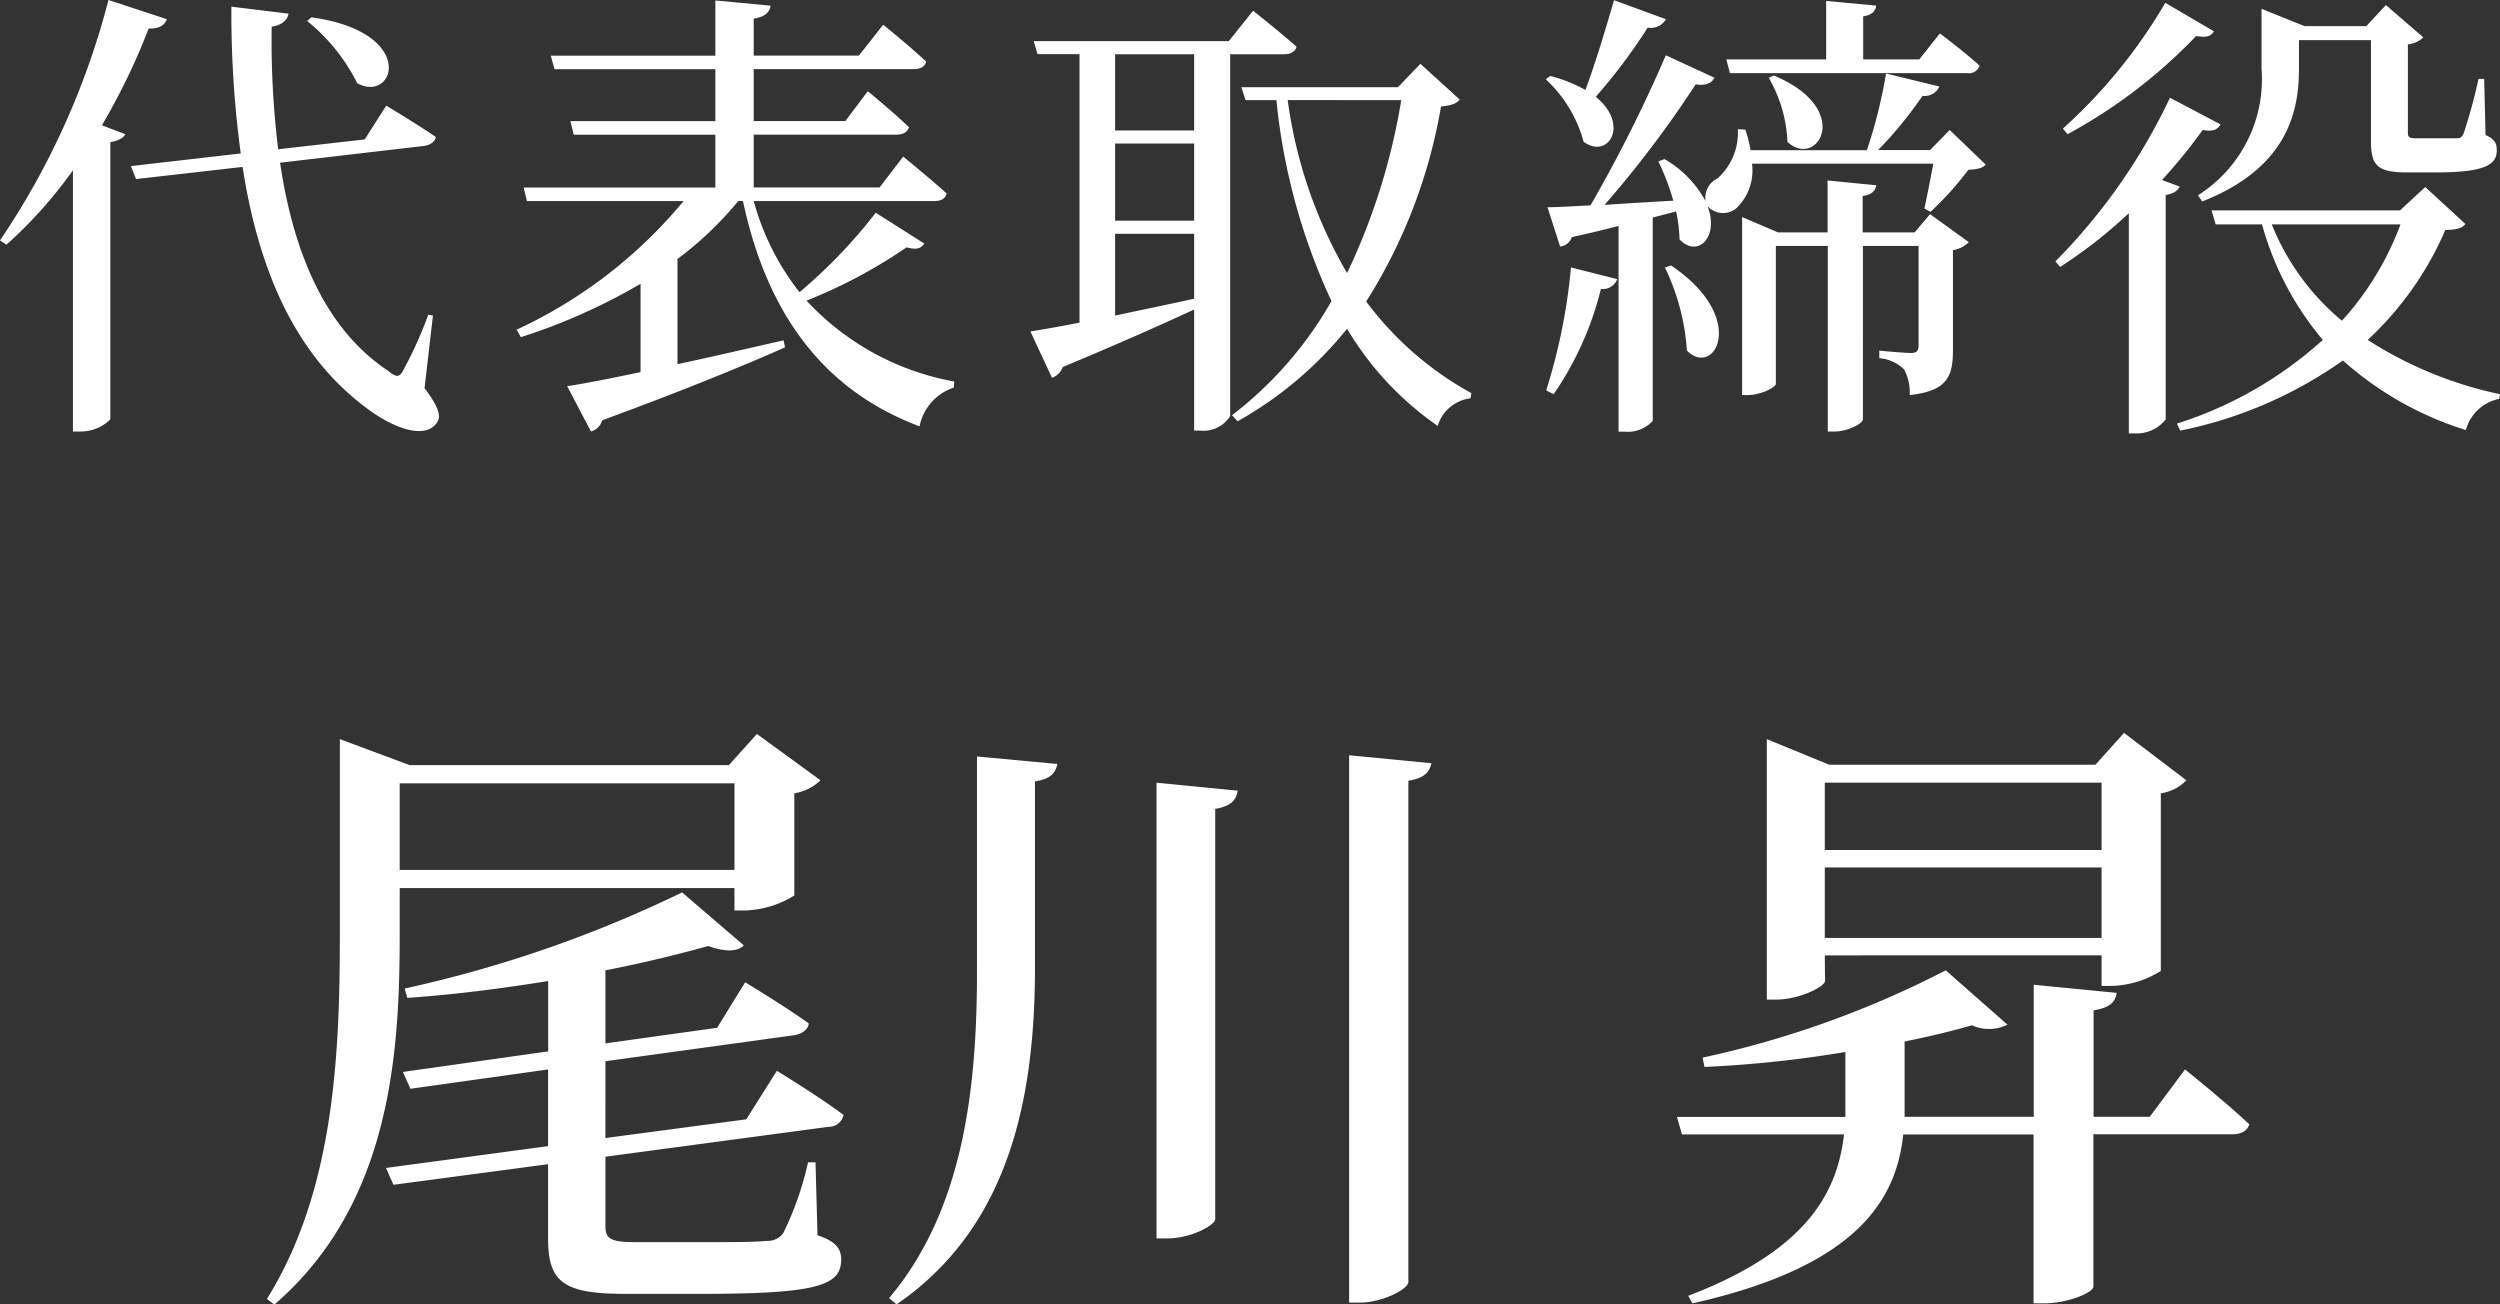 <svg xmlns="http://www.w3.org/2000/svg" width="96.246" height="50.22" viewBox="0 0 96.246 50.22">
  <rect x="0" y="0" width="96.246" height="50.22" fill="#333333" stroke="none"/>
  <g id="グループ_281" data-name="グループ 281" transform="translate(-913.54 -1176.844)">
    <path id="パス_167" data-name="パス 167" d="M12.366-14.346a7.169,7.169,0,0,1,1.926,2.394c1.44.792,2.358-1.962-1.764-2.538Zm-7.65-.81A29.783,29.783,0,0,1,.54-5.9l.252.162A17.3,17.3,0,0,0,3.348-8.6V1.458h.288A1.635,1.635,0,0,0,4.788.99V-9.684c.324-.054.5-.162.576-.306l-.9-.342a25.5,25.5,0,0,0,1.8-3.726c.414.018.63-.144.7-.36ZM17.208-3.006l-.18-.036a15.72,15.72,0,0,1-.936,2.088c-.162.342-.288.342-.612.072-2.448-1.62-3.654-4.608-4.158-8.01l5.562-.648c.216-.036.414-.162.432-.342-.72-.5-1.908-1.206-1.908-1.206l-.828,1.3-3.33.378A34.054,34.054,0,0,1,11-14.13c.45-.072.612-.288.648-.5l-2.2-.27a40.513,40.513,0,0,0,.36,5.652l-4.23.486.2.5,4.1-.468C10.494-4.77,11.9-1.458,14.706.594c.864.648,2.124,1.206,2.628.558.2-.234.144-.576-.45-1.368Zm17.046-3.96a19.867,19.867,0,0,1-2.934,3.06,9.9,9.9,0,0,1-1.764-3.51H36.5c.27,0,.432-.09.486-.288-.63-.576-1.674-1.422-1.674-1.422L34.4-7.938H29.556V-9.972h5.49c.252,0,.432-.09.486-.288-.594-.576-1.584-1.386-1.584-1.386l-.864,1.152H29.556v-2h6.156c.252,0,.432-.09.486-.288-.63-.594-1.656-1.422-1.656-1.422l-.936,1.188h-4.05v-1.422c.45-.072.612-.252.648-.5l-2.124-.2v2.124H21.744l.144.522H28.08v2H22.5l.126.522H28.08v2.034H20.7l.126.522h6.03a18.338,18.338,0,0,1-6.426,4.95l.162.288A22.8,22.8,0,0,0,25.2-4.23v3.4c-1.206.252-2.2.45-2.826.54l.918,1.746a.614.614,0,0,0,.432-.432c3.186-1.17,5.454-2.106,7.038-2.808l-.054-.27c-1.422.324-2.826.648-4.086.918v-4.05a13.192,13.192,0,0,0,2.34-2.232h.18c.99,4.644,3.348,7.38,6.8,8.676A1.968,1.968,0,0,1,37.26-.234l.018-.234A10.227,10.227,0,0,1,31.59-3.582a19.506,19.506,0,0,0,3.852-2.052c.4.108.558.036.684-.144Zm12.258-3.168H43.47v-2.934h3.042ZM43.47-6.156h3.042v2.5c-1.062.234-2.106.45-3.042.648Zm0-3.474h3.042v2.97H43.47Zm6.5-3.438c.252,0,.432-.09.486-.288-.648-.576-1.674-1.386-1.674-1.386l-.936,1.17H40.338l.144.5H42.1V-2.736c-.81.162-1.458.27-1.89.342L41.04-.612a.674.674,0,0,0,.414-.414c2.16-.9,3.816-1.638,5.058-2.214V1.422h.234A1.224,1.224,0,0,0,47.9.864V-13.068ZM54.486-11.3A24.713,24.713,0,0,1,52.4-4.644a17.967,17.967,0,0,1-2.286-6.66Zm.738-1.4-.864.9H48.33l.162.5H49.68A23.8,23.8,0,0,0,51.8-3.564,14.659,14.659,0,0,1,47.97.828l.216.234A14.467,14.467,0,0,0,52.4-2.5,12.021,12.021,0,0,0,55.89,1.242,1.5,1.5,0,0,1,57.15.18l.036-.2a12.651,12.651,0,0,1-4.05-3.528,20.455,20.455,0,0,0,2.88-7.506c.432-.054.594-.108.72-.27Zm11.916.36h9.144a.431.431,0,0,0,.468-.288c-.594-.54-1.53-1.242-1.53-1.242L74.43-12.87H72.27v-1.656c.342-.054.468-.2.5-.414l-1.926-.18v2.25H67Zm1.494.18a5.334,5.334,0,0,1,.72,2.466c1.134,1.062,2.592-1.242-.522-2.556Zm-5.958-2.988c-.342,1.188-.738,2.484-1.1,3.456a5.681,5.681,0,0,0-1.35-.54l-.18.126A5.087,5.087,0,0,1,61.506-9.7c.936.7,1.8-.648.468-1.728a21.871,21.871,0,0,0,2-2.664.674.674,0,0,0,.7-.324ZM60.354.018a12.32,12.32,0,0,0,1.818-4.05.594.594,0,0,0,.63-.378L61.02-4.86a22.435,22.435,0,0,1-.954,4.734ZM64.638-4.86a8.707,8.707,0,0,1,.846,3.2c1.062,1.08,2.394-1.26-.612-3.276ZM74.25-6.21h-2v-1.4c.36-.054.486-.2.522-.414L70.9-8.208v2H68.994L67.608-6.8V.054h.2c.54,0,1.1-.306,1.1-.432v-5.31h2V1.458h.252c.5,0,1.1-.306,1.1-.468V-5.688h2.142v3.816c0,.2-.054.306-.288.306-.252,0-1.224-.09-1.224-.09v.288a1.571,1.571,0,0,1,.954.432,1.879,1.879,0,0,1,.216.99C75.546-.108,75.726-.7,75.726-1.71V-5.526a1.135,1.135,0,0,0,.612-.306l-1.494-1.08Zm1.35-3.942-.756.774h-2a15.6,15.6,0,0,0,1.71-2.088.616.616,0,0,0,.648-.36l-2.052-.5a19.137,19.137,0,0,1-.738,2.952H67.932a4.632,4.632,0,0,0-.2-.792l-.288-.018a2.363,2.363,0,0,1-.774,1.89.834.834,0,0,0-.468.882,4.149,4.149,0,0,0-1.584-1.62l-.234.09a9.155,9.155,0,0,1,.576,1.512c-.936.054-1.854.108-2.646.162a42,42,0,0,0,3.51-4.644c.378.072.63-.054.72-.252l-1.872-.864a55.886,55.886,0,0,1-2.9,5.778c-.7.036-1.278.072-1.656.072l.486,1.512a.531.531,0,0,0,.45-.36c.648-.144,1.26-.288,1.8-.432v7.92h.216a1.311,1.311,0,0,0,1.1-.414v-7.83l.9-.234A5.859,5.859,0,0,1,65.2-5.94c.7.738,1.53-.09,1.08-1.278a.8.8,0,0,0,1.134.054,2.021,2.021,0,0,0,.576-1.692H74.97c-.108.576-.252,1.3-.342,1.728L74.862-7a12.351,12.351,0,0,0,1.458-1.62c.324-.018.54-.054.666-.2ZM85.32-7.4c3.348-1.314,3.726-3.546,3.726-5.112v-1.1h2.772v3.852c0,.918.18,1.242,1.368,1.242h1.1c1.818,0,2.376-.252,2.376-.846,0-.27-.072-.432-.432-.594l-.054-2.16h-.216a21.051,21.051,0,0,1-.576,2.106c-.072.144-.126.18-.27.18H93.618c-.324,0-.378-.036-.378-.216v-3.4a1.011,1.011,0,0,0,.594-.27l-1.44-1.242-.756.81H89.262l-1.656-.666v2.3a5.288,5.288,0,0,1-2.448,4.878ZM83.9-15.048a20.192,20.192,0,0,1-3.942,4.842l.18.216a20.063,20.063,0,0,0,4.95-3.78c.432.072.576,0,.684-.18Zm-.126,6.822a21.153,21.153,0,0,0,1.566-1.926c.414.072.576-.018.684-.216l-1.944-1.026a22.7,22.7,0,0,1-4.41,6.3l.18.216a18.369,18.369,0,0,0,2.646-2.07V1.53h.27A1.414,1.414,0,0,0,83.916.99V-7.65c.306-.054.468-.162.54-.324Zm9.18,1.71A11.391,11.391,0,0,1,90.7-2.808,9.342,9.342,0,0,1,88-6.516Zm.954-1.44-.972.9H85.68l.162.54h1.782a11.757,11.757,0,0,0,2.34,4.446,15.208,15.208,0,0,1-5.616,3.222l.126.27a16.448,16.448,0,0,0,6.264-2.7A12.811,12.811,0,0,0,95.472,1.4,1.669,1.669,0,0,1,96.75.2l.036-.18A15.185,15.185,0,0,1,91.692-2.07,12.484,12.484,0,0,0,94.68-6.3c.432-.018.63-.054.774-.234Z" transform="translate(913 1192)" fill="#fff"/>
    <path id="パス_166" data-name="パス 166" d="M18.816-18v3.336H5.928V-18ZM5.928-13.968H18.816v.864H19.2a3.817,3.817,0,0,0,1.92-.576v-3.936a1.876,1.876,0,0,0,1.008-.5L19.68-19.9,18.6-18.7H6.312L3.624-19.7v7.512c0,4.752-.24,9.912-2.808,14.04l.288.216C5.64-1.848,5.928-7.752,5.928-12.216ZM21.936-3.408h-.288a12.109,12.109,0,0,1-.96,2.736.759.759,0,0,1-.648.288c-.408.048-1.272.048-2.352.048H15c-.984,0-1.152-.144-1.152-.624V-3.624L22.44-4.776a.579.579,0,0,0,.576-.456c-.96-.72-2.568-1.7-2.568-1.7L19.272-5.064l-5.424.72V-7.3L21.1-8.3c.312-.048.552-.216.576-.456-.936-.672-2.448-1.584-2.448-1.584l-1.08,1.752-4.3.6V-10.8c1.488-.288,2.832-.624,3.96-.936.672.24,1.128.216,1.368-.024L16.8-13.8A47.839,47.839,0,0,1,6.12-10.1l.1.36c1.776-.12,3.648-.36,5.424-.648V-7.68l-5.592.792.288.648,5.3-.744v2.952l-6.24.84.288.648,5.952-.792V-.48c0,1.7.6,2.136,3,2.136H17.5c4.488,0,5.424-.312,5.424-1.32,0-.408-.192-.7-.912-.936Zm6.216-15.624v8.3c0,4.584-.552,9.192-3.384,12.552l.288.24C29.4-.912,30.36-5.88,30.384-10.728v-7.344c.624-.1.792-.336.864-.672Zm6.912,1.008V-.48H35.5c.864,0,1.824-.5,1.824-.744V-17.016c.624-.1.816-.36.864-.7ZM42.48-19.08V1.992h.408c.888,0,1.872-.528,1.872-.792V-18.1c.648-.1.816-.36.888-.672Zm28.968,1.056v2.592H60.792v-2.592ZM60.792-12.048V-14.76H71.448v2.712Zm0,.672H71.448V-10.2h.36a3.728,3.728,0,0,0,1.92-.576v-6.84a1.7,1.7,0,0,0,.984-.5l-2.4-1.824-1.1,1.224H60.96l-2.4-.984V-9.672H58.9c.912,0,1.9-.5,1.9-.72ZM73.3-5.16h-2.16v-4.1c.648-.1.84-.336.888-.672l-3.192-.312V-5.16H63.864v-2.9c.96-.192,1.848-.408,2.592-.624a1.6,1.6,0,0,0,1.368-.024L65.448-10.8a37.581,37.581,0,0,1-9.36,3.36l.072.36a45.147,45.147,0,0,0,5.424-.576v2.5H55.1l.192.672h6.24c-.264,2.3-1.488,4.488-6,6.216l.168.288c6.432-1.44,7.848-4.056,8.112-6.5h5.016v6.5h.432c.864,0,1.872-.408,1.872-.648V-4.488h5.328c.36,0,.6-.12.672-.384-.912-.864-2.472-2.112-2.472-2.112Z" transform="translate(923 1225)" fill="#fff"/>
  </g>
</svg>
